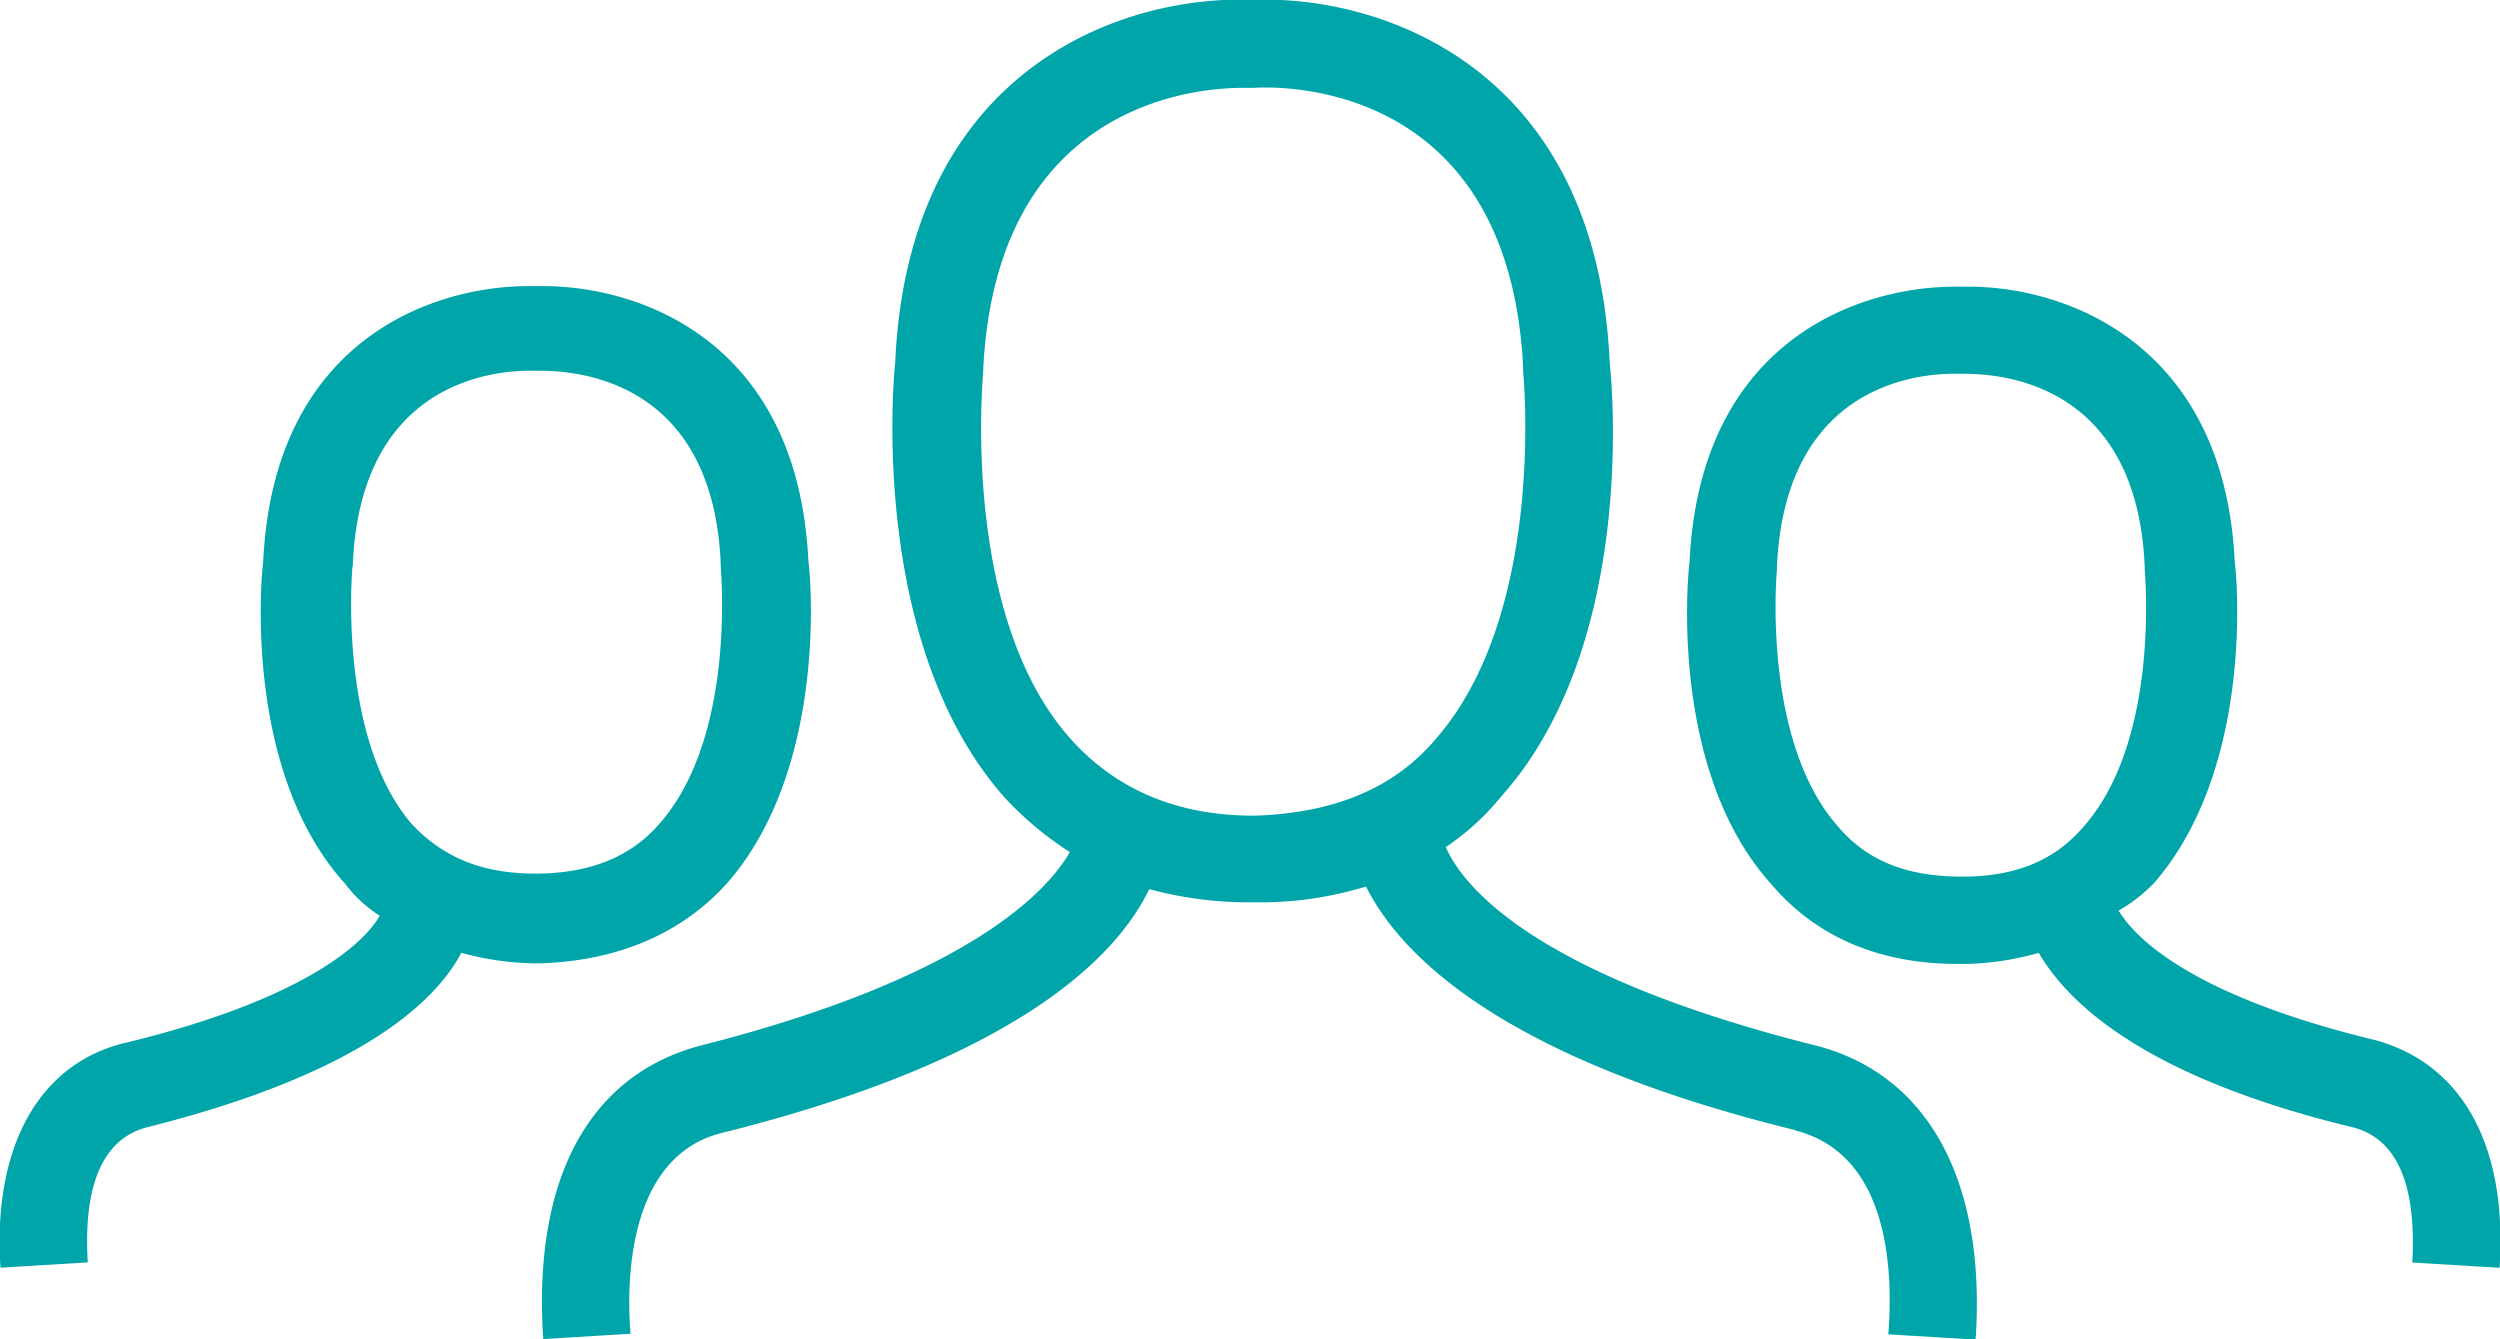 <?xml version="1.0" encoding="UTF-8"?> <svg xmlns="http://www.w3.org/2000/svg" xmlns:xlink="http://www.w3.org/1999/xlink" id="Слой_1" data-name="Слой 1" viewBox="0 0 255.78 137.03"> <defs> <style>.cls-1{fill:none;}.cls-2{clip-path:url(#clip-path);}.cls-3{fill:#00a5aa;}</style> <clipPath id="clip-path" transform="translate(-770.41 -382.51)"> <rect class="cls-1" x="770.41" y="382.51" width="255.78" height="137.03"></rect> </clipPath> </defs> <title>people</title> <g class="cls-2"> <path class="cls-3" d="M806.51,440.48v-.27c.81-18.42,14.08-19.77,18.14-19.77h.81c3,0,17.87.27,18.69,19.77v.27c0,.27,1.62,17.33-6.23,26.26-3,3.52-7.31,5.15-12.73,5.15s-9.47-1.63-12.72-5.15c-7.58-8.93-6-26.26-6-26.26m-23.28,48.73c-8.94,2.17-13.54,10.83-12.73,23l8.93-.54c-.27-4.61,0-12.19,6-13.81,21.66-5.42,29.51-12.73,32.22-17.87a29.74,29.74,0,0,0,7.31,1.08h.81c7.86-.27,14.35-3,19-8.12,10.29-11.64,8.66-31.14,8.39-33-1.08-23-17.87-28.43-27.89-28.16-10-.27-26.8,5.14-27.89,28.16-.27,2.16-1.89,21.66,8.4,33a13.31,13.31,0,0,0,3.52,3.25c-1.36,2.43-7,8.39-26,13m187.9-17h0c-5.68,0-9.75-1.63-12.72-5.15-7.86-8.93-6.23-26.26-6.23-26.26v-.27c.81-18.41,14.08-19.77,18.14-19.77h.81c3,0,17.87.27,18.68,19.77v.27c0,.27,1.63,17.33-6.22,26.26-3,3.52-7,5.15-12.46,5.15m19.5.81c10.28-11.64,8.66-31.14,8.39-33-1.08-22.75-17.87-28.43-27.89-28.16-10-.27-26.8,5.14-27.89,28.16-.27,2.16-1.89,21.66,8.4,33,4.6,5.41,11.1,8.12,19,8.12h1.08A29.66,29.66,0,0,0,979,480c3,5.14,10.83,12.72,32.22,17.87,6,1.62,6.23,9.2,6,13.81l8.93.54c.82-12.46-3.79-20.85-12.72-23.29-19-4.6-24.64-10.56-26.26-13.26a15.92,15.92,0,0,0,3.52-2.71m-91.79-7h-.27c-7.85,0-14.08-2.71-18.68-7.85-11.38-12.73-8.94-37.37-8.94-37.64v-.27c1.35-26.53,20.85-28.7,26.54-28.7h1.08c4.33-.27,26.26.27,27.62,28.7v.27c0,.27,2.43,24.64-8.94,37.64-4.33,5.14-10.56,7.58-18.41,7.85m55.23,32.22c9.48,2.44,10,14.08,9.48,20.85l8.93.54c1.09-16.25-4.87-27.08-16.24-30.06C927,482.17,920,473,918.33,469.18A25.88,25.88,0,0,0,924,464c13.81-15.43,11.37-42,11.1-44.4-1.35-30.33-23.56-37.64-36.55-37.1-13-.54-35.2,6.77-36.55,37.1-.27,2.44-2.44,29,11.1,44.4a34.12,34.12,0,0,0,6.77,5.69c-2.17,3.79-10,12.72-37.64,19.76-11.64,3-17.33,13.81-16.24,30.06l8.93-.54c-.54-6.77.27-18.41,9.48-20.58,30.32-7.58,40.34-18.14,43.59-24.91a39.07,39.07,0,0,0,10,1.35h1.08a36.77,36.77,0,0,0,11.1-1.62c3.25,6.5,13,17.33,43.86,24.91" transform="translate(-770.41 -382.51)"></path> </g> </svg> 
